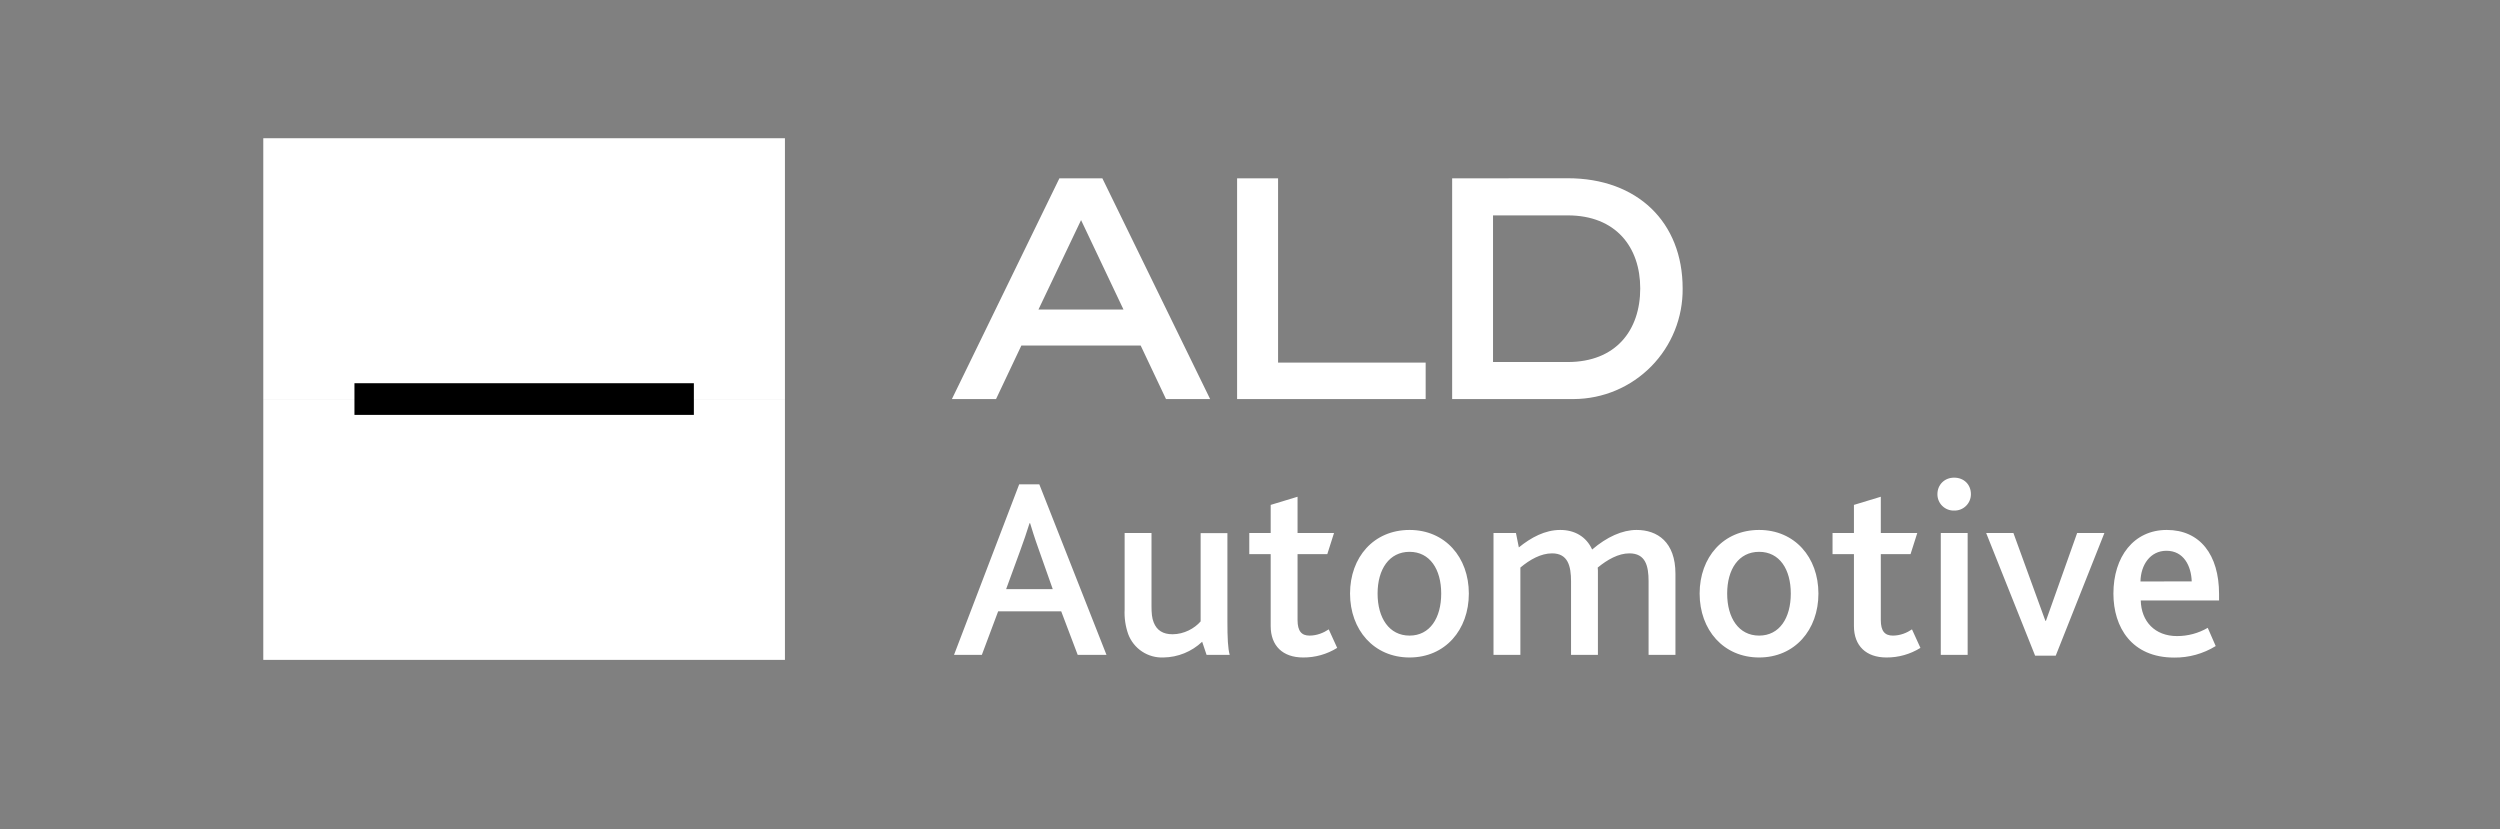 <svg width="850" height="282" viewBox="0 0 850 282" fill="none" xmlns="http://www.w3.org/2000/svg">
<rect x="0" y="0" width="850" height="282" fill="#808080" stroke="none"/>
<path d="M353.076 105.239H381.983L367.562 74.831L353.076 105.239ZM347.269 117.474L338.655 135.679H323.647L360.189 60.638H374.806L411.445 135.679H396.437L387.824 117.474H347.269ZM420.613 135.679V60.638H434.545V123.281H484.725V135.679H420.613ZM533.045 123.085C549.358 123.085 557.678 112.351 557.678 98.061C557.678 84.031 549.391 73.232 533.045 73.232H507.629V123.085H533.045ZM533.045 60.605C556.699 60.605 572.099 75.516 572.099 98.061C572.155 102.959 571.243 107.82 569.415 112.364C567.587 116.909 564.88 121.048 561.448 124.543C558.016 128.039 553.928 130.822 549.417 132.733C544.907 134.644 540.064 135.645 535.165 135.679H493.73V60.638L533.045 60.605ZM357.938 200.313L353.305 187.197C351.608 182.466 350.825 179.823 350.238 177.898H350.042C349.064 181.023 348.009 184.124 346.877 187.197L342.081 200.313H357.938ZM346.518 164.684H353.37L376.208 222.662H366.421L360.809 207.849H339.373L333.826 222.662H324.365L346.518 164.684ZM383.582 215.582C382.643 212.902 382.233 210.065 382.375 207.229V181.226H391.51V206.022C391.51 208.371 391.641 210.133 392.261 211.634C393.337 214.342 395.426 215.647 398.656 215.647C402.571 215.647 406.16 213.657 408.215 211.275V181.259H417.318V211.177C417.318 216.887 417.481 220.476 418.101 222.662H410.238L408.737 218.192C405.182 221.563 400.488 223.473 395.589 223.543C393.003 223.657 390.447 222.947 388.29 221.517C386.132 220.086 384.484 218.008 383.582 215.582ZM432.033 212.841V188.404H424.757V181.226H432.033V171.666L441.168 168.893V181.226H453.566L451.282 188.404H441.168V210.818C441.168 214.603 442.538 216.104 445.246 216.104C447.791 216.104 450.075 215.125 451.772 213.983L454.643 220.28C451.17 222.445 447.153 223.576 443.06 223.543C436.144 223.543 432.033 219.595 432.033 212.841ZM490.01 201.813C490.01 193.559 486.16 187.621 479.243 187.621C472.327 187.621 468.379 193.559 468.379 201.813C468.379 210.133 472.327 216.104 479.243 216.104C486.16 216.104 490.01 210.133 490.01 201.813ZM459.015 201.813C459.015 189.448 467.074 180.182 479.243 180.182C491.315 180.182 499.407 189.448 499.407 201.813C499.407 214.179 491.348 223.543 479.243 223.543C467.139 223.543 459.015 214.179 459.015 201.813ZM507.792 181.226H515.426L516.405 186.12C520.581 182.727 525.312 180.182 530.5 180.182C535.394 180.182 539.342 182.466 541.332 186.838C546.356 182.531 551.609 180.182 556.438 180.182C563.518 180.182 569.652 184.293 569.652 195.06V222.662H560.516V197.605C560.516 192.384 559.472 188.143 553.991 188.143C550.272 188.143 546.52 190.264 543.224 192.972C543.291 193.622 543.313 194.276 543.289 194.929V222.662H534.154V197.702C534.154 192.45 533.11 188.143 527.694 188.143C523.909 188.143 520.157 190.264 516.927 192.972V222.662H507.792V181.226ZM608.869 201.813C608.869 193.559 605.052 187.621 598.102 187.621C591.153 187.621 587.238 193.559 587.238 201.813C587.238 210.133 591.185 216.104 598.102 216.104C605.019 216.104 608.869 210.133 608.869 201.813ZM577.874 201.813C577.874 189.448 585.933 180.182 598.102 180.182C610.174 180.182 618.265 189.448 618.265 201.813C618.265 214.179 610.207 223.543 598.102 223.543C585.998 223.543 577.874 214.179 577.874 201.813ZM630.337 212.841V188.404H623.062V181.226H630.337V171.666L639.473 168.893V181.226H651.871L649.587 188.404H639.473V210.818C639.473 214.603 640.843 216.104 643.584 216.104C646.129 216.104 648.412 215.125 650.076 213.983L652.948 220.28C649.484 222.439 645.479 223.57 641.398 223.543C634.481 223.543 630.337 219.595 630.337 212.841ZM659.864 181.226H669V222.662H659.864V181.226ZM658.722 168.012C658.722 164.847 661.104 162.4 664.4 162.4C667.76 162.4 670.109 164.75 670.109 168.012C670.114 168.757 669.968 169.496 669.681 170.183C669.395 170.871 668.972 171.494 668.439 172.014C667.906 172.535 667.274 172.943 666.58 173.214C665.886 173.485 665.144 173.613 664.4 173.591C663.656 173.613 662.916 173.485 662.224 173.214C661.532 172.942 660.901 172.534 660.371 172.013C659.841 171.491 659.421 170.868 659.138 170.181C658.855 169.493 658.713 168.756 658.722 168.012ZM675.297 181.226H684.563L695.427 211.079H695.623L706.227 181.226H715.493L698.951 222.923H691.936L675.297 181.226ZM745.183 197.67C745.02 192.45 742.475 187.262 736.602 187.262C731.056 187.262 727.858 192.091 727.76 197.702L745.183 197.67ZM718.56 201.813C718.56 189.285 725.477 180.182 736.7 180.182C747.989 180.182 754.482 188.6 754.482 201.977V204.163H727.858C728.022 211.275 732.654 216.267 740.191 216.267C743.859 216.275 747.462 215.307 750.632 213.461L753.34 219.66C749.096 222.276 744.197 223.634 739.212 223.575C724.791 223.575 718.56 213.298 718.56 201.813Z" fill="white"/>
<path fill-rule="evenodd" clip-rule="evenodd" d="M89.518 47H266.877V135.679H89.518V47Z" fill="white"/>
<path fill-rule="evenodd" clip-rule="evenodd" d="M89.518 135.679H266.877V224.358H89.518V135.679Z" fill="white"/>
<path fill-rule="evenodd" clip-rule="evenodd" d="M120.514 130.296H235.914V141.063H120.514V130.296Z" fill="black"/>
</svg>
